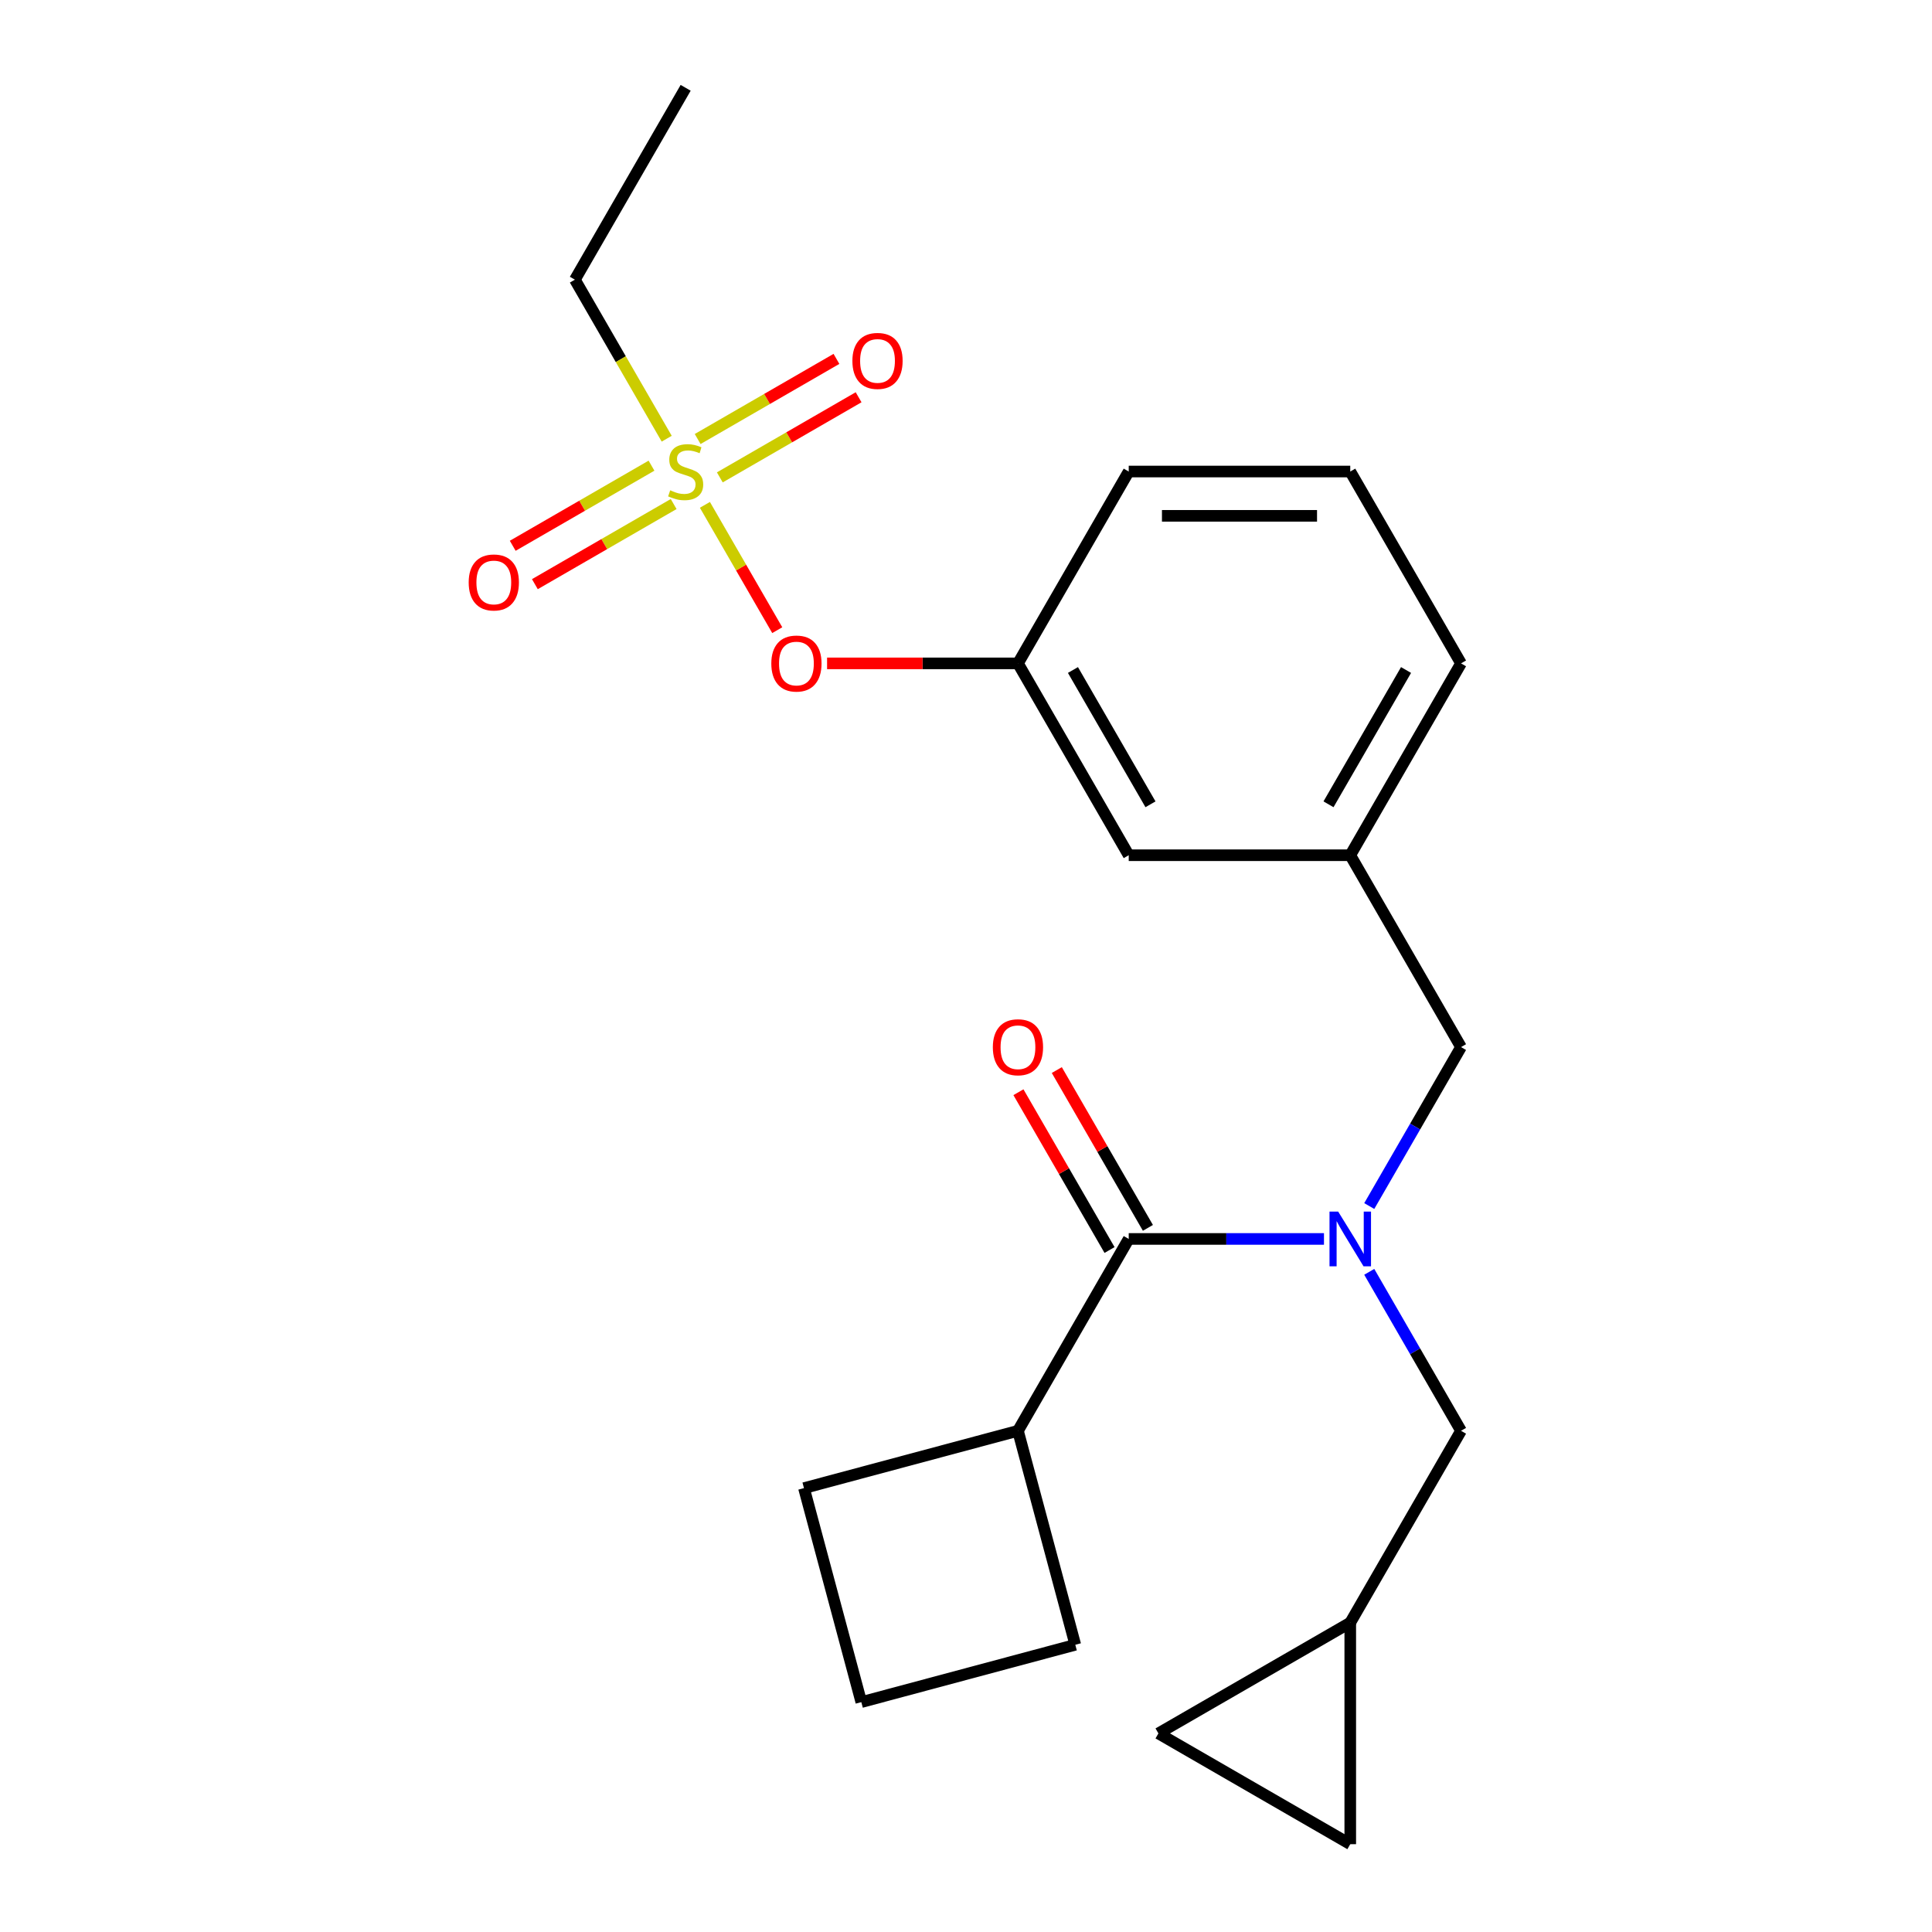 <?xml version='1.0' encoding='iso-8859-1'?>
<svg version='1.1' baseProfile='full'
              xmlns='http://www.w3.org/2000/svg'
                      xmlns:rdkit='http://www.rdkit.org/xml'
                      xmlns:xlink='http://www.w3.org/1999/xlink'
                  xml:space='preserve'
width='1000px' height='1000px' viewBox='0 0 1000 1000'>
<!-- END OF HEADER -->
<rect style='opacity:1.0;fill:#FFFFFF;stroke:none' width='1000' height='1000' x='0' y='0'> </rect>
<path class='bond-0' d='M 594.157,635.54 L 570.579,594.702' style='fill:none;fill-rule:evenodd;stroke:#000000;stroke-width:6px;stroke-linecap:butt;stroke-linejoin:miter;stroke-opacity:1' />
<path class='bond-0' d='M 570.579,594.702 L 547.001,553.864' style='fill:none;fill-rule:evenodd;stroke:#FF0000;stroke-width:6px;stroke-linecap:butt;stroke-linejoin:miter;stroke-opacity:1' />
<path class='bond-0' d='M 574.297,647.007 L 550.719,606.169' style='fill:none;fill-rule:evenodd;stroke:#000000;stroke-width:6px;stroke-linecap:butt;stroke-linejoin:miter;stroke-opacity:1' />
<path class='bond-0' d='M 550.719,606.169 L 527.141,565.33' style='fill:none;fill-rule:evenodd;stroke:#FF0000;stroke-width:6px;stroke-linecap:butt;stroke-linejoin:miter;stroke-opacity:1' />
<path class='bond-1' d='M 584.227,641.274 L 526.894,740.577' style='fill:none;fill-rule:evenodd;stroke:#000000;stroke-width:6px;stroke-linecap:butt;stroke-linejoin:miter;stroke-opacity:1' />
<path class='bond-2' d='M 584.227,641.274 L 634.756,641.274' style='fill:none;fill-rule:evenodd;stroke:#000000;stroke-width:6px;stroke-linecap:butt;stroke-linejoin:miter;stroke-opacity:1' />
<path class='bond-2' d='M 634.756,641.274 L 685.286,641.274' style='fill:none;fill-rule:evenodd;stroke:#0000FF;stroke-width:6px;stroke-linecap:butt;stroke-linejoin:miter;stroke-opacity:1' />
<path class='bond-3' d='M 756.225,541.97 L 698.892,442.667' style='fill:none;fill-rule:evenodd;stroke:#000000;stroke-width:6px;stroke-linecap:butt;stroke-linejoin:miter;stroke-opacity:1' />
<path class='bond-4' d='M 756.225,541.97 L 732.474,583.109' style='fill:none;fill-rule:evenodd;stroke:#000000;stroke-width:6px;stroke-linecap:butt;stroke-linejoin:miter;stroke-opacity:1' />
<path class='bond-4' d='M 732.474,583.109 L 708.723,624.247' style='fill:none;fill-rule:evenodd;stroke:#0000FF;stroke-width:6px;stroke-linecap:butt;stroke-linejoin:miter;stroke-opacity:1' />
<path class='bond-5' d='M 708.723,658.3 L 732.474,699.439' style='fill:none;fill-rule:evenodd;stroke:#0000FF;stroke-width:6px;stroke-linecap:butt;stroke-linejoin:miter;stroke-opacity:1' />
<path class='bond-5' d='M 732.474,699.439 L 756.225,740.577' style='fill:none;fill-rule:evenodd;stroke:#000000;stroke-width:6px;stroke-linecap:butt;stroke-linejoin:miter;stroke-opacity:1' />
<path class='bond-6' d='M 526.894,740.577 L 556.572,851.335' style='fill:none;fill-rule:evenodd;stroke:#000000;stroke-width:6px;stroke-linecap:butt;stroke-linejoin:miter;stroke-opacity:1' />
<path class='bond-7' d='M 526.894,740.577 L 416.136,770.254' style='fill:none;fill-rule:evenodd;stroke:#000000;stroke-width:6px;stroke-linecap:butt;stroke-linejoin:miter;stroke-opacity:1' />
<path class='bond-8' d='M 599.589,897.213 L 698.892,954.545' style='fill:none;fill-rule:evenodd;stroke:#000000;stroke-width:6px;stroke-linecap:butt;stroke-linejoin:miter;stroke-opacity:1' />
<path class='bond-9' d='M 599.589,897.213 L 698.892,839.88' style='fill:none;fill-rule:evenodd;stroke:#000000;stroke-width:6px;stroke-linecap:butt;stroke-linejoin:miter;stroke-opacity:1' />
<path class='bond-10' d='M 698.892,954.545 L 698.892,839.88' style='fill:none;fill-rule:evenodd;stroke:#000000;stroke-width:6px;stroke-linecap:butt;stroke-linejoin:miter;stroke-opacity:1' />
<path class='bond-11' d='M 756.225,343.364 L 698.892,442.667' style='fill:none;fill-rule:evenodd;stroke:#000000;stroke-width:6px;stroke-linecap:butt;stroke-linejoin:miter;stroke-opacity:1' />
<path class='bond-11' d='M 727.765,346.793 L 687.632,416.305' style='fill:none;fill-rule:evenodd;stroke:#000000;stroke-width:6px;stroke-linecap:butt;stroke-linejoin:miter;stroke-opacity:1' />
<path class='bond-12' d='M 756.225,343.364 L 698.892,244.061' style='fill:none;fill-rule:evenodd;stroke:#000000;stroke-width:6px;stroke-linecap:butt;stroke-linejoin:miter;stroke-opacity:1' />
<path class='bond-13' d='M 698.892,442.667 L 584.227,442.667' style='fill:none;fill-rule:evenodd;stroke:#000000;stroke-width:6px;stroke-linecap:butt;stroke-linejoin:miter;stroke-opacity:1' />
<path class='bond-14' d='M 584.227,442.667 L 526.894,343.364' style='fill:none;fill-rule:evenodd;stroke:#000000;stroke-width:6px;stroke-linecap:butt;stroke-linejoin:miter;stroke-opacity:1' />
<path class='bond-14' d='M 595.488,416.305 L 555.355,346.793' style='fill:none;fill-rule:evenodd;stroke:#000000;stroke-width:6px;stroke-linecap:butt;stroke-linejoin:miter;stroke-opacity:1' />
<path class='bond-15' d='M 526.894,343.364 L 584.227,244.061' style='fill:none;fill-rule:evenodd;stroke:#000000;stroke-width:6px;stroke-linecap:butt;stroke-linejoin:miter;stroke-opacity:1' />
<path class='bond-16' d='M 526.894,343.364 L 477.495,343.364' style='fill:none;fill-rule:evenodd;stroke:#000000;stroke-width:6px;stroke-linecap:butt;stroke-linejoin:miter;stroke-opacity:1' />
<path class='bond-16' d='M 477.495,343.364 L 428.096,343.364' style='fill:none;fill-rule:evenodd;stroke:#FF0000;stroke-width:6px;stroke-linecap:butt;stroke-linejoin:miter;stroke-opacity:1' />
<path class='bond-17' d='M 584.227,244.061 L 698.892,244.061' style='fill:none;fill-rule:evenodd;stroke:#000000;stroke-width:6px;stroke-linecap:butt;stroke-linejoin:miter;stroke-opacity:1' />
<path class='bond-17' d='M 601.427,266.994 L 681.693,266.994' style='fill:none;fill-rule:evenodd;stroke:#000000;stroke-width:6px;stroke-linecap:butt;stroke-linejoin:miter;stroke-opacity:1' />
<path class='bond-18' d='M 297.563,144.758 L 354.896,45.455' style='fill:none;fill-rule:evenodd;stroke:#000000;stroke-width:6px;stroke-linecap:butt;stroke-linejoin:miter;stroke-opacity:1' />
<path class='bond-19' d='M 297.563,144.758 L 321.326,185.916' style='fill:none;fill-rule:evenodd;stroke:#000000;stroke-width:6px;stroke-linecap:butt;stroke-linejoin:miter;stroke-opacity:1' />
<path class='bond-19' d='M 321.326,185.916 L 345.089,227.074' style='fill:none;fill-rule:evenodd;stroke:#CCCC00;stroke-width:6px;stroke-linecap:butt;stroke-linejoin:miter;stroke-opacity:1' />
<path class='bond-20' d='M 402.306,326.177 L 383.581,293.744' style='fill:none;fill-rule:evenodd;stroke:#FF0000;stroke-width:6px;stroke-linecap:butt;stroke-linejoin:miter;stroke-opacity:1' />
<path class='bond-20' d='M 383.581,293.744 L 364.856,261.311' style='fill:none;fill-rule:evenodd;stroke:#CCCC00;stroke-width:6px;stroke-linecap:butt;stroke-linejoin:miter;stroke-opacity:1' />
<path class='bond-21' d='M 372.576,247.094 L 408.493,226.357' style='fill:none;fill-rule:evenodd;stroke:#CCCC00;stroke-width:6px;stroke-linecap:butt;stroke-linejoin:miter;stroke-opacity:1' />
<path class='bond-21' d='M 408.493,226.357 L 444.411,205.62' style='fill:none;fill-rule:evenodd;stroke:#FF0000;stroke-width:6px;stroke-linecap:butt;stroke-linejoin:miter;stroke-opacity:1' />
<path class='bond-21' d='M 361.11,227.233 L 397.027,206.496' style='fill:none;fill-rule:evenodd;stroke:#CCCC00;stroke-width:6px;stroke-linecap:butt;stroke-linejoin:miter;stroke-opacity:1' />
<path class='bond-21' d='M 397.027,206.496 L 432.944,185.759' style='fill:none;fill-rule:evenodd;stroke:#FF0000;stroke-width:6px;stroke-linecap:butt;stroke-linejoin:miter;stroke-opacity:1' />
<path class='bond-22' d='M 337.216,241.028 L 301.299,261.765' style='fill:none;fill-rule:evenodd;stroke:#CCCC00;stroke-width:6px;stroke-linecap:butt;stroke-linejoin:miter;stroke-opacity:1' />
<path class='bond-22' d='M 301.299,261.765 L 265.381,282.502' style='fill:none;fill-rule:evenodd;stroke:#FF0000;stroke-width:6px;stroke-linecap:butt;stroke-linejoin:miter;stroke-opacity:1' />
<path class='bond-22' d='M 348.683,260.889 L 312.765,281.626' style='fill:none;fill-rule:evenodd;stroke:#CCCC00;stroke-width:6px;stroke-linecap:butt;stroke-linejoin:miter;stroke-opacity:1' />
<path class='bond-22' d='M 312.765,281.626 L 276.848,302.362' style='fill:none;fill-rule:evenodd;stroke:#FF0000;stroke-width:6px;stroke-linecap:butt;stroke-linejoin:miter;stroke-opacity:1' />
<path class='bond-23' d='M 698.892,839.88 L 756.225,740.577' style='fill:none;fill-rule:evenodd;stroke:#000000;stroke-width:6px;stroke-linecap:butt;stroke-linejoin:miter;stroke-opacity:1' />
<path class='bond-24' d='M 445.814,881.013 L 416.136,770.254' style='fill:none;fill-rule:evenodd;stroke:#000000;stroke-width:6px;stroke-linecap:butt;stroke-linejoin:miter;stroke-opacity:1' />
<path class='bond-25' d='M 445.814,881.013 L 556.572,851.335' style='fill:none;fill-rule:evenodd;stroke:#000000;stroke-width:6px;stroke-linecap:butt;stroke-linejoin:miter;stroke-opacity:1' />
<path  class='atom-2' d='M 692.632 627.114
L 701.912 642.114
Q 702.832 643.594, 704.312 646.274
Q 705.792 648.954, 705.872 649.114
L 705.872 627.114
L 709.632 627.114
L 709.632 655.434
L 705.752 655.434
L 695.792 639.034
Q 694.632 637.114, 693.392 634.914
Q 692.192 632.714, 691.832 632.034
L 691.832 655.434
L 688.152 655.434
L 688.152 627.114
L 692.632 627.114
' fill='#0000FF'/>
<path  class='atom-3' d='M 513.894 542.05
Q 513.894 535.25, 517.254 531.45
Q 520.614 527.65, 526.894 527.65
Q 533.174 527.65, 536.534 531.45
Q 539.894 535.25, 539.894 542.05
Q 539.894 548.93, 536.494 552.85
Q 533.094 556.73, 526.894 556.73
Q 520.654 556.73, 517.254 552.85
Q 513.894 548.97, 513.894 542.05
M 526.894 553.53
Q 531.214 553.53, 533.534 550.65
Q 535.894 547.73, 535.894 542.05
Q 535.894 536.49, 533.534 533.69
Q 531.214 530.85, 526.894 530.85
Q 522.574 530.85, 520.214 533.65
Q 517.894 536.45, 517.894 542.05
Q 517.894 547.77, 520.214 550.65
Q 522.574 553.53, 526.894 553.53
' fill='#FF0000'/>
<path  class='atom-15' d='M 399.229 343.444
Q 399.229 336.644, 402.589 332.844
Q 405.949 329.044, 412.229 329.044
Q 418.509 329.044, 421.869 332.844
Q 425.229 336.644, 425.229 343.444
Q 425.229 350.324, 421.829 354.244
Q 418.429 358.124, 412.229 358.124
Q 405.989 358.124, 402.589 354.244
Q 399.229 350.364, 399.229 343.444
M 412.229 354.924
Q 416.549 354.924, 418.869 352.044
Q 421.229 349.124, 421.229 343.444
Q 421.229 337.884, 418.869 335.084
Q 416.549 332.244, 412.229 332.244
Q 407.909 332.244, 405.549 335.044
Q 403.229 337.844, 403.229 343.444
Q 403.229 349.164, 405.549 352.044
Q 407.909 354.924, 412.229 354.924
' fill='#FF0000'/>
<path  class='atom-16' d='M 346.896 253.781
Q 347.216 253.901, 348.536 254.461
Q 349.856 255.021, 351.296 255.381
Q 352.776 255.701, 354.216 255.701
Q 356.896 255.701, 358.456 254.421
Q 360.016 253.101, 360.016 250.821
Q 360.016 249.261, 359.216 248.301
Q 358.456 247.341, 357.256 246.821
Q 356.056 246.301, 354.056 245.701
Q 351.536 244.941, 350.016 244.221
Q 348.536 243.501, 347.456 241.981
Q 346.416 240.461, 346.416 237.901
Q 346.416 234.341, 348.816 232.141
Q 351.256 229.941, 356.056 229.941
Q 359.336 229.941, 363.056 231.501
L 362.136 234.581
Q 358.736 233.181, 356.176 233.181
Q 353.416 233.181, 351.896 234.341
Q 350.376 235.461, 350.416 237.421
Q 350.416 238.941, 351.176 239.861
Q 351.976 240.781, 353.096 241.301
Q 354.256 241.821, 356.176 242.421
Q 358.736 243.221, 360.256 244.021
Q 361.776 244.821, 362.856 246.461
Q 363.976 248.061, 363.976 250.821
Q 363.976 254.741, 361.336 256.861
Q 358.736 258.941, 354.376 258.941
Q 351.856 258.941, 349.936 258.381
Q 348.056 257.861, 345.816 256.941
L 346.896 253.781
' fill='#CCCC00'/>
<path  class='atom-17' d='M 441.199 186.808
Q 441.199 180.008, 444.559 176.208
Q 447.919 172.408, 454.199 172.408
Q 460.479 172.408, 463.839 176.208
Q 467.199 180.008, 467.199 186.808
Q 467.199 193.688, 463.799 197.608
Q 460.399 201.488, 454.199 201.488
Q 447.959 201.488, 444.559 197.608
Q 441.199 193.728, 441.199 186.808
M 454.199 198.288
Q 458.519 198.288, 460.839 195.408
Q 463.199 192.488, 463.199 186.808
Q 463.199 181.248, 460.839 178.448
Q 458.519 175.608, 454.199 175.608
Q 449.879 175.608, 447.519 178.408
Q 445.199 181.208, 445.199 186.808
Q 445.199 192.528, 447.519 195.408
Q 449.879 198.288, 454.199 198.288
' fill='#FF0000'/>
<path  class='atom-18' d='M 242.593 301.474
Q 242.593 294.674, 245.953 290.874
Q 249.313 287.074, 255.593 287.074
Q 261.873 287.074, 265.233 290.874
Q 268.593 294.674, 268.593 301.474
Q 268.593 308.354, 265.193 312.274
Q 261.793 316.154, 255.593 316.154
Q 249.353 316.154, 245.953 312.274
Q 242.593 308.394, 242.593 301.474
M 255.593 312.954
Q 259.913 312.954, 262.233 310.074
Q 264.593 307.154, 264.593 301.474
Q 264.593 295.914, 262.233 293.114
Q 259.913 290.274, 255.593 290.274
Q 251.273 290.274, 248.913 293.074
Q 246.593 295.874, 246.593 301.474
Q 246.593 307.194, 248.913 310.074
Q 251.273 312.954, 255.593 312.954
' fill='#FF0000'/>
</svg>
